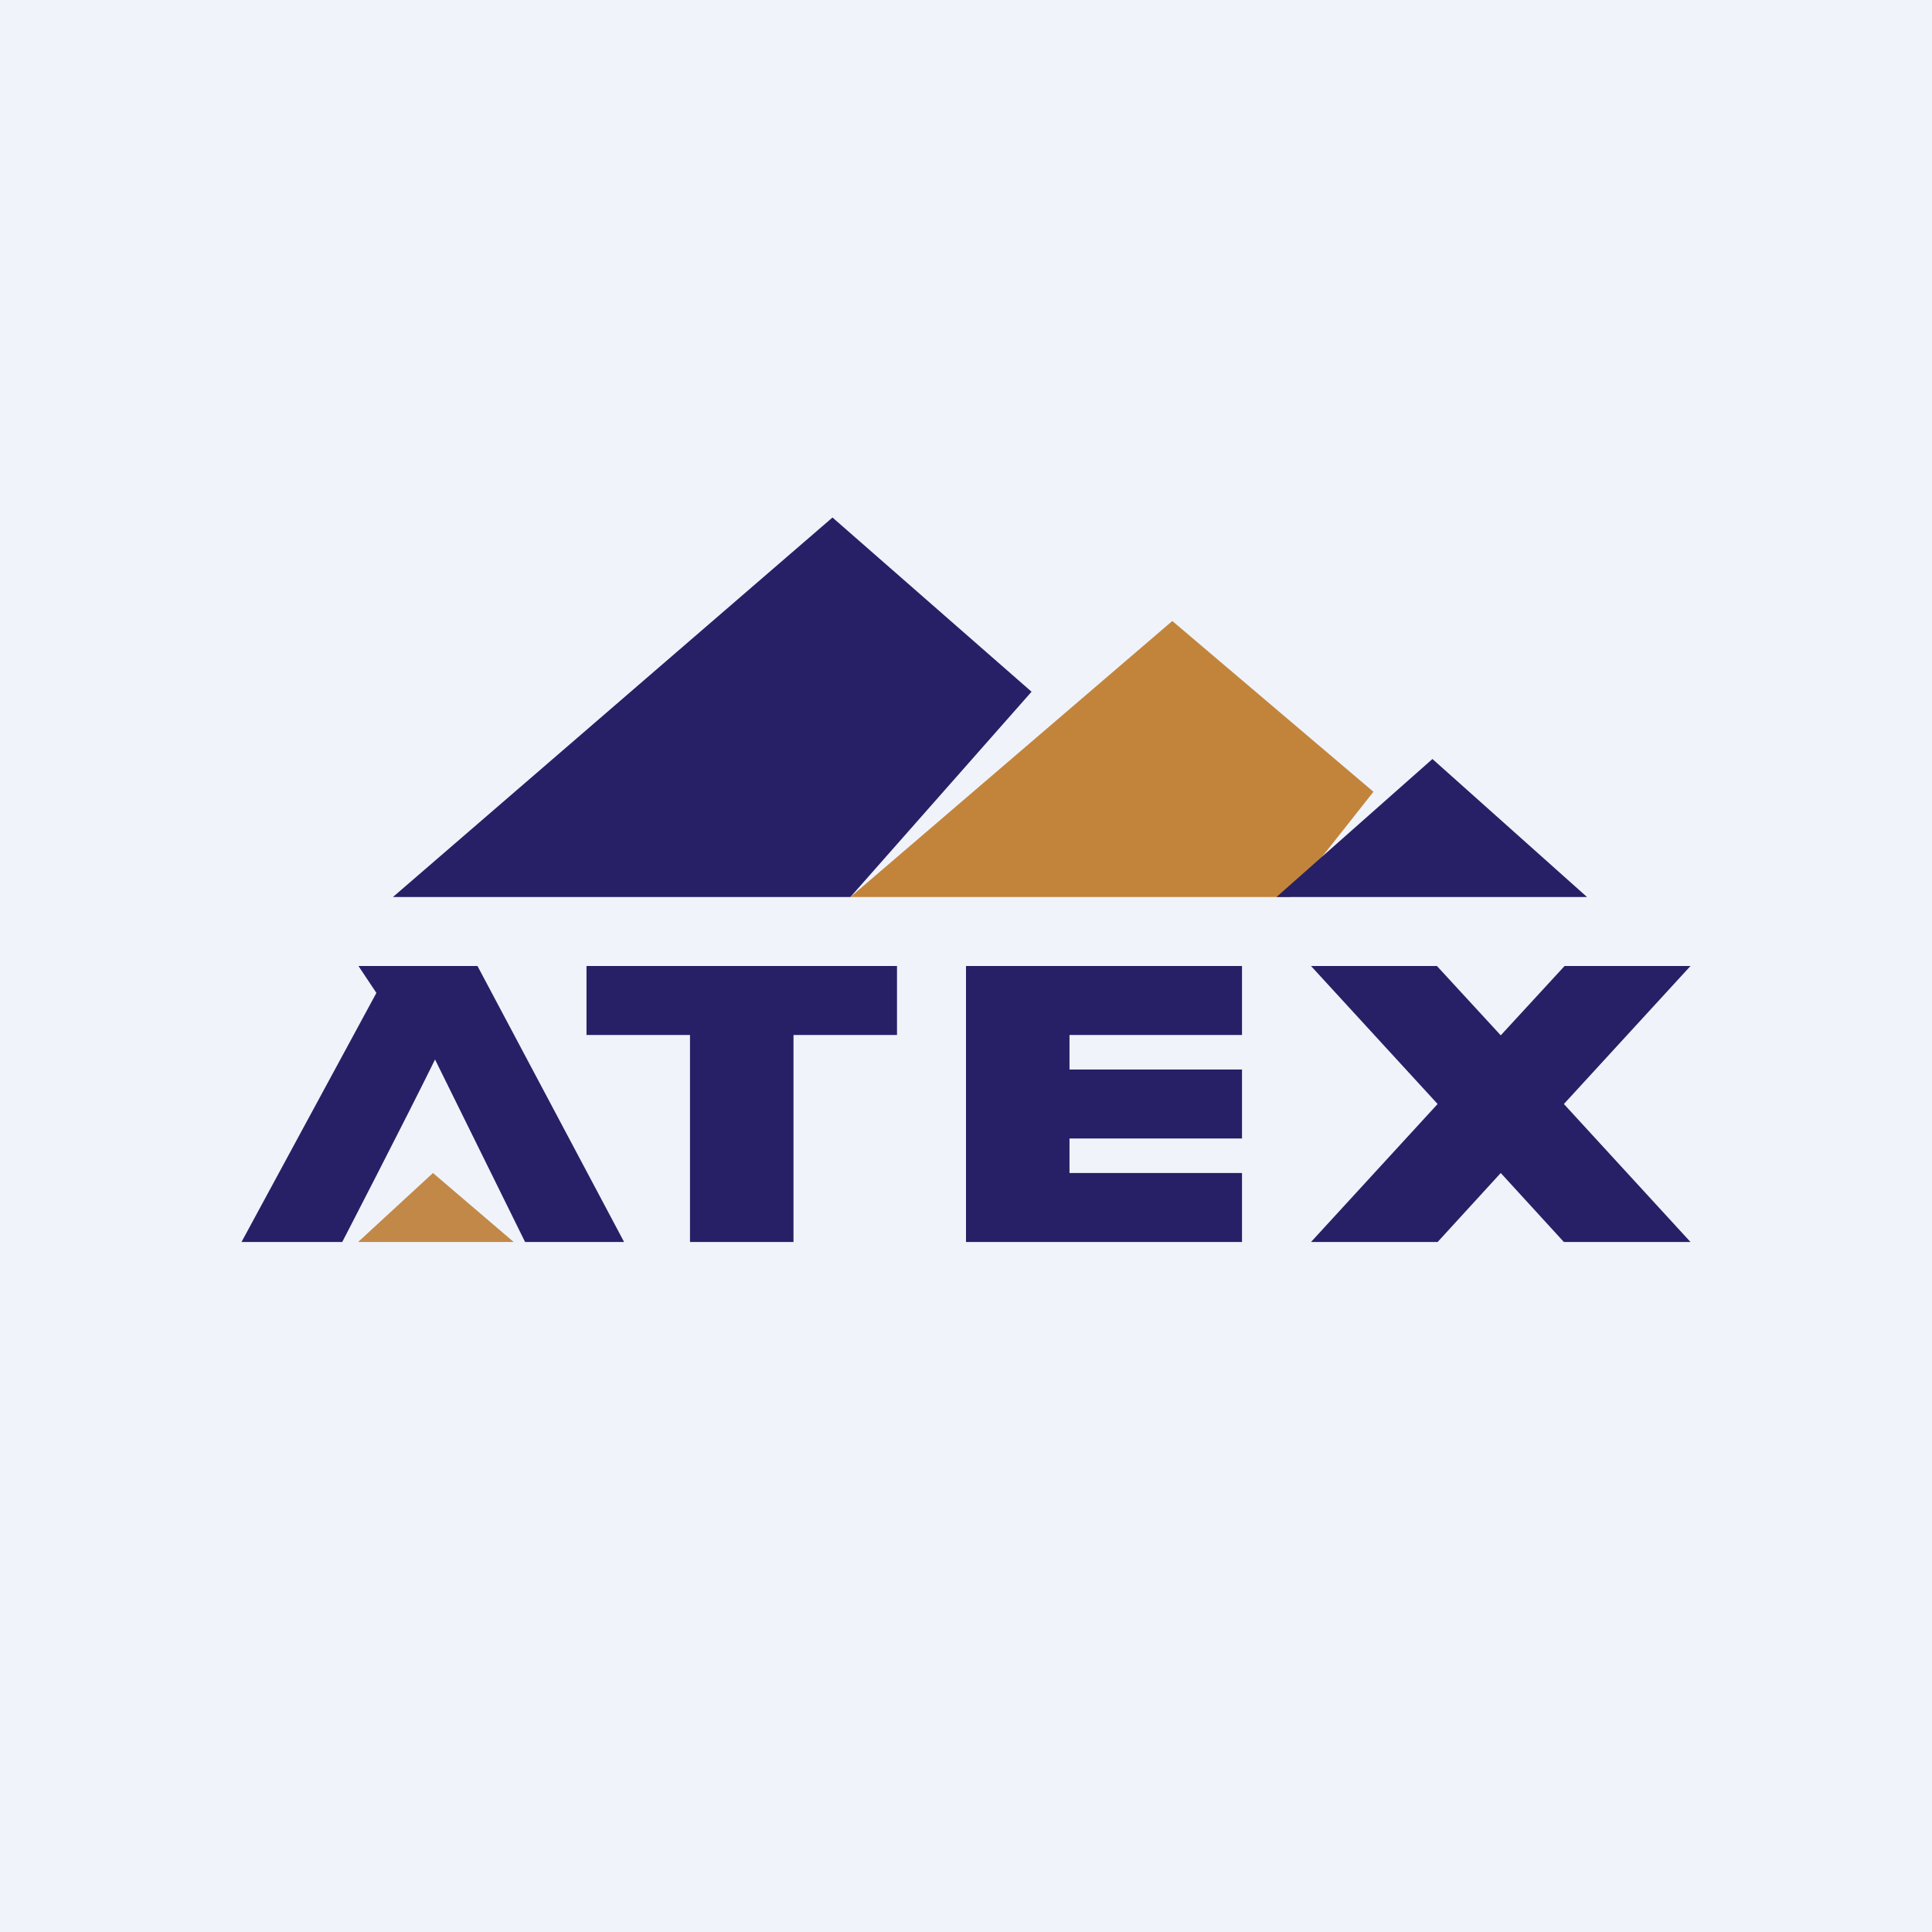 <svg width="56" height="56" viewBox="0 0 56 56" xmlns="http://www.w3.org/2000/svg"><path fill="#F0F3FA" d="M0 0h56v56H0z"/><path d="M24.65 26H11.39l12.74-11 5.77 5.05L24.65 26Z" fill="#272066"/><path d="M37.39 26H24.65l9.33-8 5.83 4.95L37.4 26Z" fill="#C2843B"/><path d="M41.52 22 37 26h9l-4.48-4ZM10.39 28l.52.78L7 36h2.92s1.81-3.5 2.69-5.29L15.22 36h2.87l-4.25-8H10.4ZM17 30v-2h9v2h-3v6h-3v-6h-3Zm11-2v8h8v-2h-5v-1h5v-2h-5v-1h5v-2h-8Zm13.65 0H38l3.67 4L38 36h3.67l1.83-2 1.83 2H49l-3.67-4L49 28h-3.65l-1.85 2.01L41.65 28Z" fill="#272066"/><path d="M14.9 36h-4.52l2.17-2 2.34 2Z" fill="#C28848"/></svg>